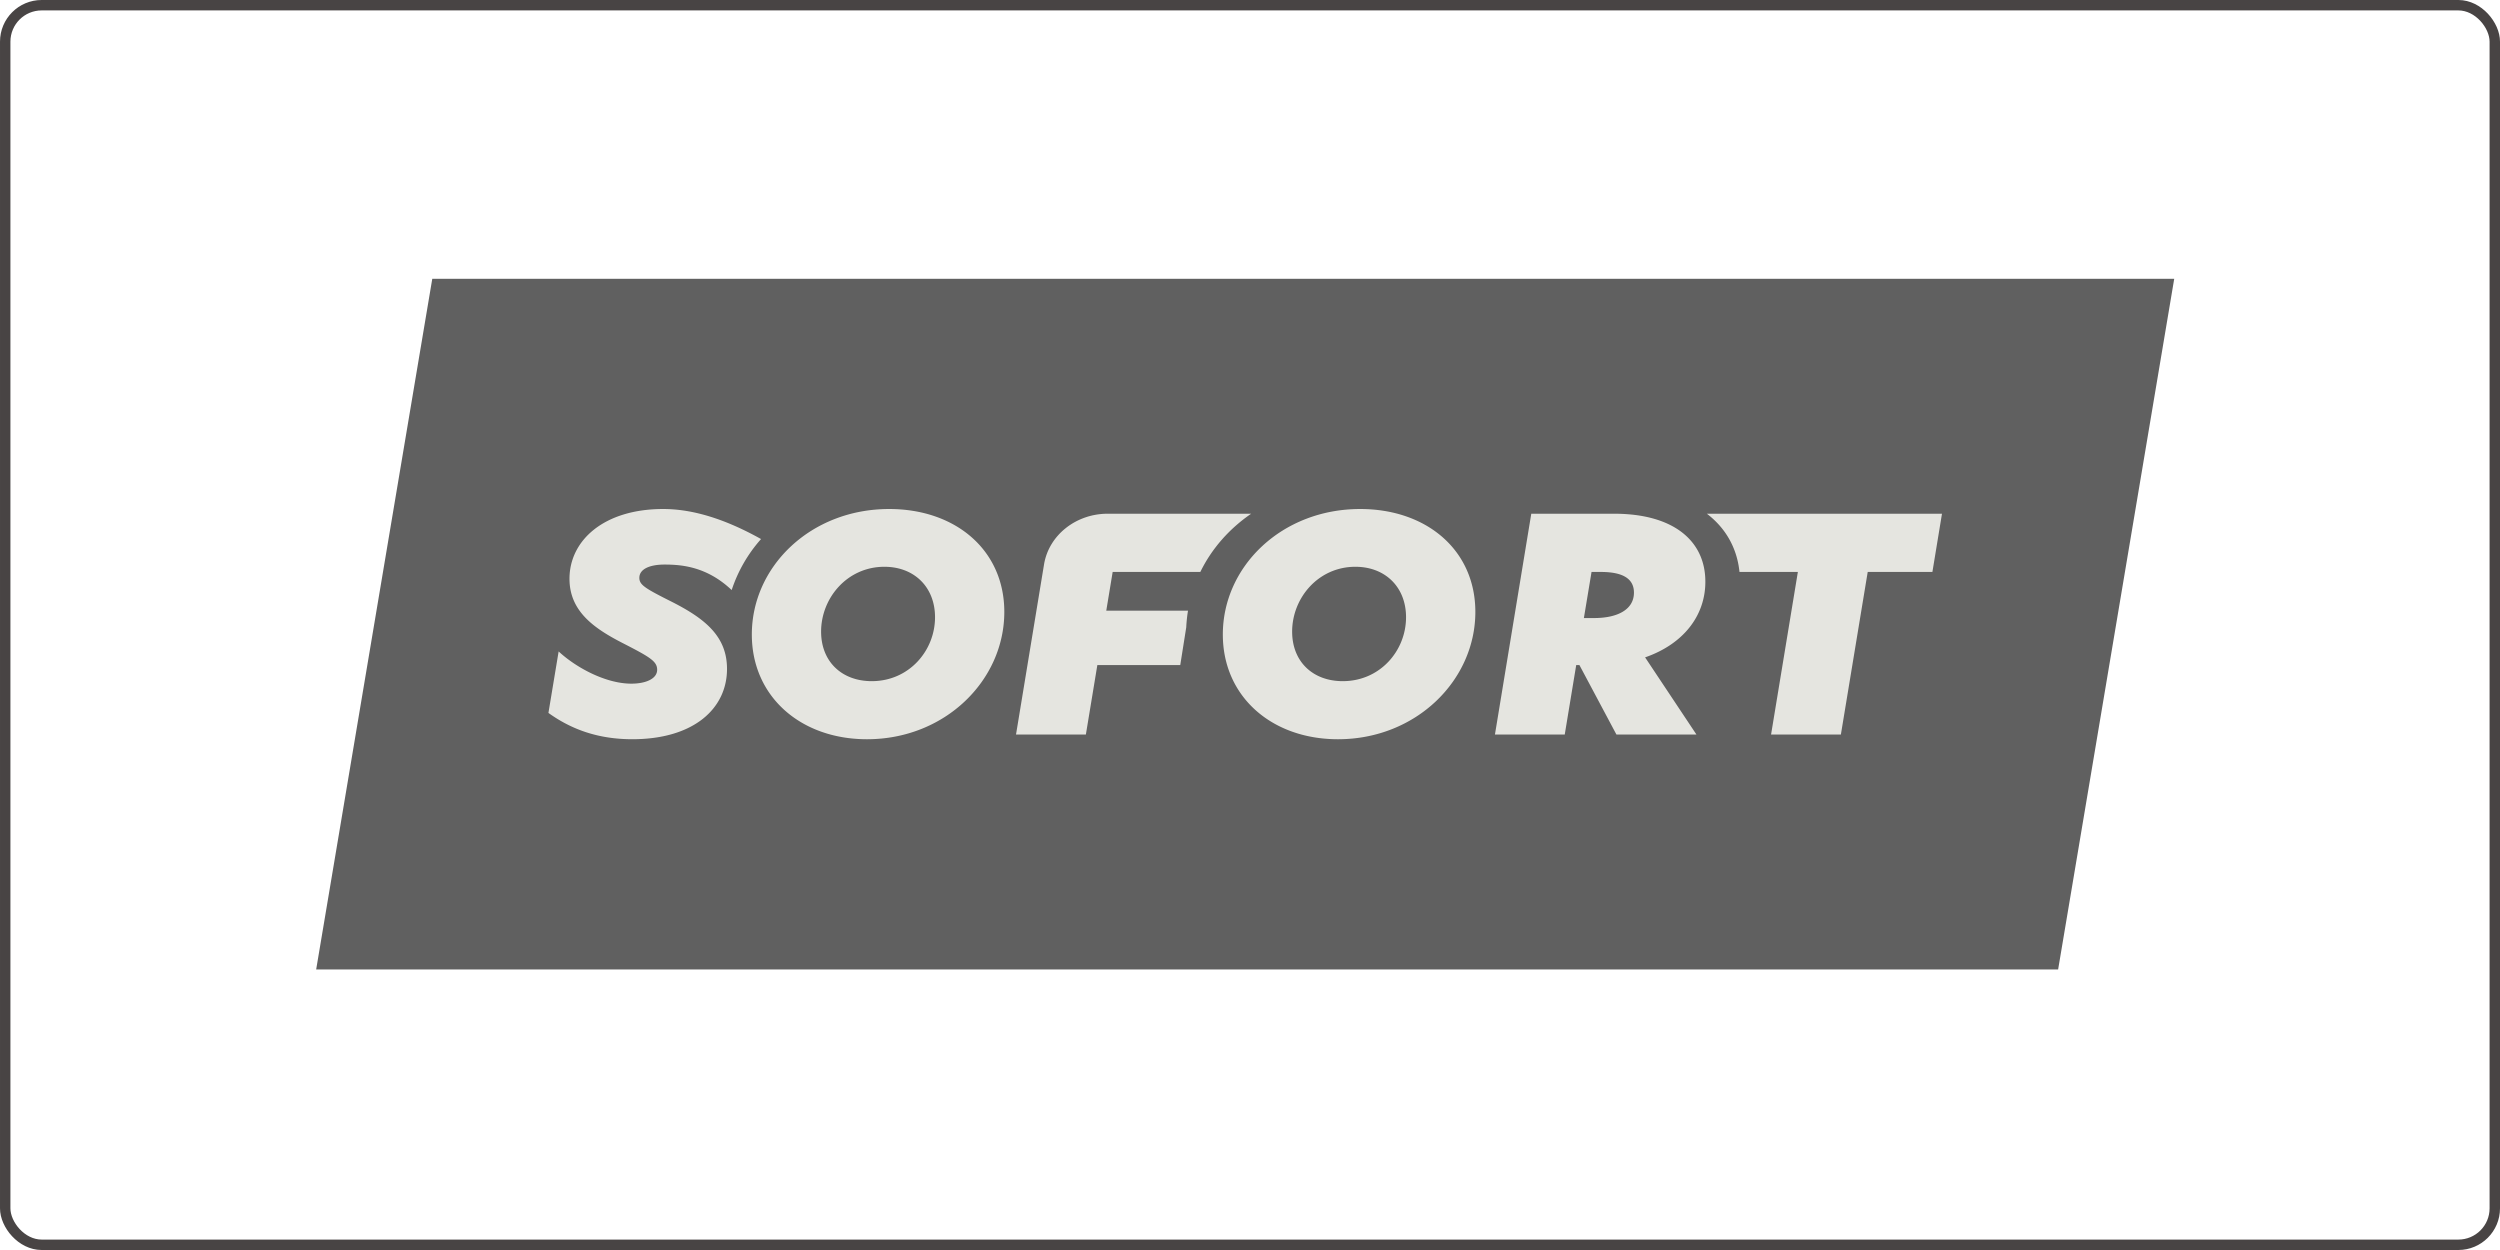 <svg xmlns="http://www.w3.org/2000/svg" width="240" height="120" fill="none" viewBox="0 0 240 120"
        class="w-64 h-32 lg:w-80 lg:h-40">
        <rect width="239" height="119" x=".5" y=".5" stroke="#484444" rx="3.5"></rect>
        <path fill="#606060" fill-rule="evenodd" d="M197.58 93.07H30.352l11.146-66.308h167.227L197.58 93.07Z"
            clip-rule="evenodd"></path>
        <path fill="#E5E5E0" fill-rule="evenodd"
            d="M83.688 65.391c-2.856 0-4.862-1.858-4.862-4.758 0-3.21 2.494-6.222 6.077-6.222 2.855 0 4.86 1.943 4.86 4.843 0 3.21-2.493 6.137-6.076 6.137Zm1.67-16.526c-7.503 0-13.182 5.49-13.182 12.05 0 5.94 4.676 10.052 11.055 10.052 7.504 0 13.183-5.66 13.183-12.22 0-5.94-4.676-9.882-11.055-9.882ZM128.903 65.391c-2.855 0-4.857-1.858-4.857-4.758 0-3.21 2.49-6.222 6.073-6.222 2.855 0 4.861 1.943 4.861 4.843 0 3.21-2.49 6.137-6.077 6.137Zm1.672-16.526c-7.504 0-13.183 5.49-13.183 12.05 0 5.94 4.676 10.052 11.055 10.052 7.504 0 13.187-5.66 13.187-12.22 0-5.94-4.68-9.882-11.059-9.882ZM153.032 59.334h-.979l.735-4.427h.889c2.081 0 3.182.625 3.182 1.986 0 1.618-1.561 2.44-3.827 2.44Zm10.682-3.49c0-3.973-3.119-6.526-8.751-6.526h-7.96l-3.488 21.195h6.701l1.101-6.668h.307l3.552 6.668h7.681l-4.928-7.406c3.614-1.249 5.785-3.944 5.785-7.263ZM64.495 57.774c-2.54-1.278-3.118-1.618-3.118-2.299 0-.851 1.006-1.277 2.414-1.277 1.617 0 4.06.18 6.45 2.448a13.875 13.875 0 0 1 2.82-4.897c-3.39-1.894-6.513-2.884-9.391-2.884-5.723 0-8.999 3.036-8.999 6.695 0 3.15 2.387 4.795 5.235 6.242 2.54 1.305 3.181 1.703 3.181 2.498 0 .85-1.07 1.332-2.477 1.332-2.45 0-5.298-1.531-6.981-3.092l-.98 5.902c1.747 1.247 4.256 2.524 8.051 2.524 5.907 0 9.093-2.95 9.093-6.751 0-3.094-2.053-4.796-5.298-6.441ZM114.048 58.624h-7.846l.614-3.717h8.416c1.09-2.235 2.777-4.147 4.881-5.59H106.34c-3.056 0-5.652 2.069-6.112 4.867l-2.69 16.329h6.706l1.101-6.668h7.96l.574-3.624c.028-.542.083-1.074.169-1.597ZM163.86 49.318c1.79 1.365 2.895 3.274 3.131 5.59h5.604l-2.572 15.605h6.702l2.576-15.606h6.21l.92-5.59H163.86Z"
            clip-rule="evenodd"></path>
    </svg>